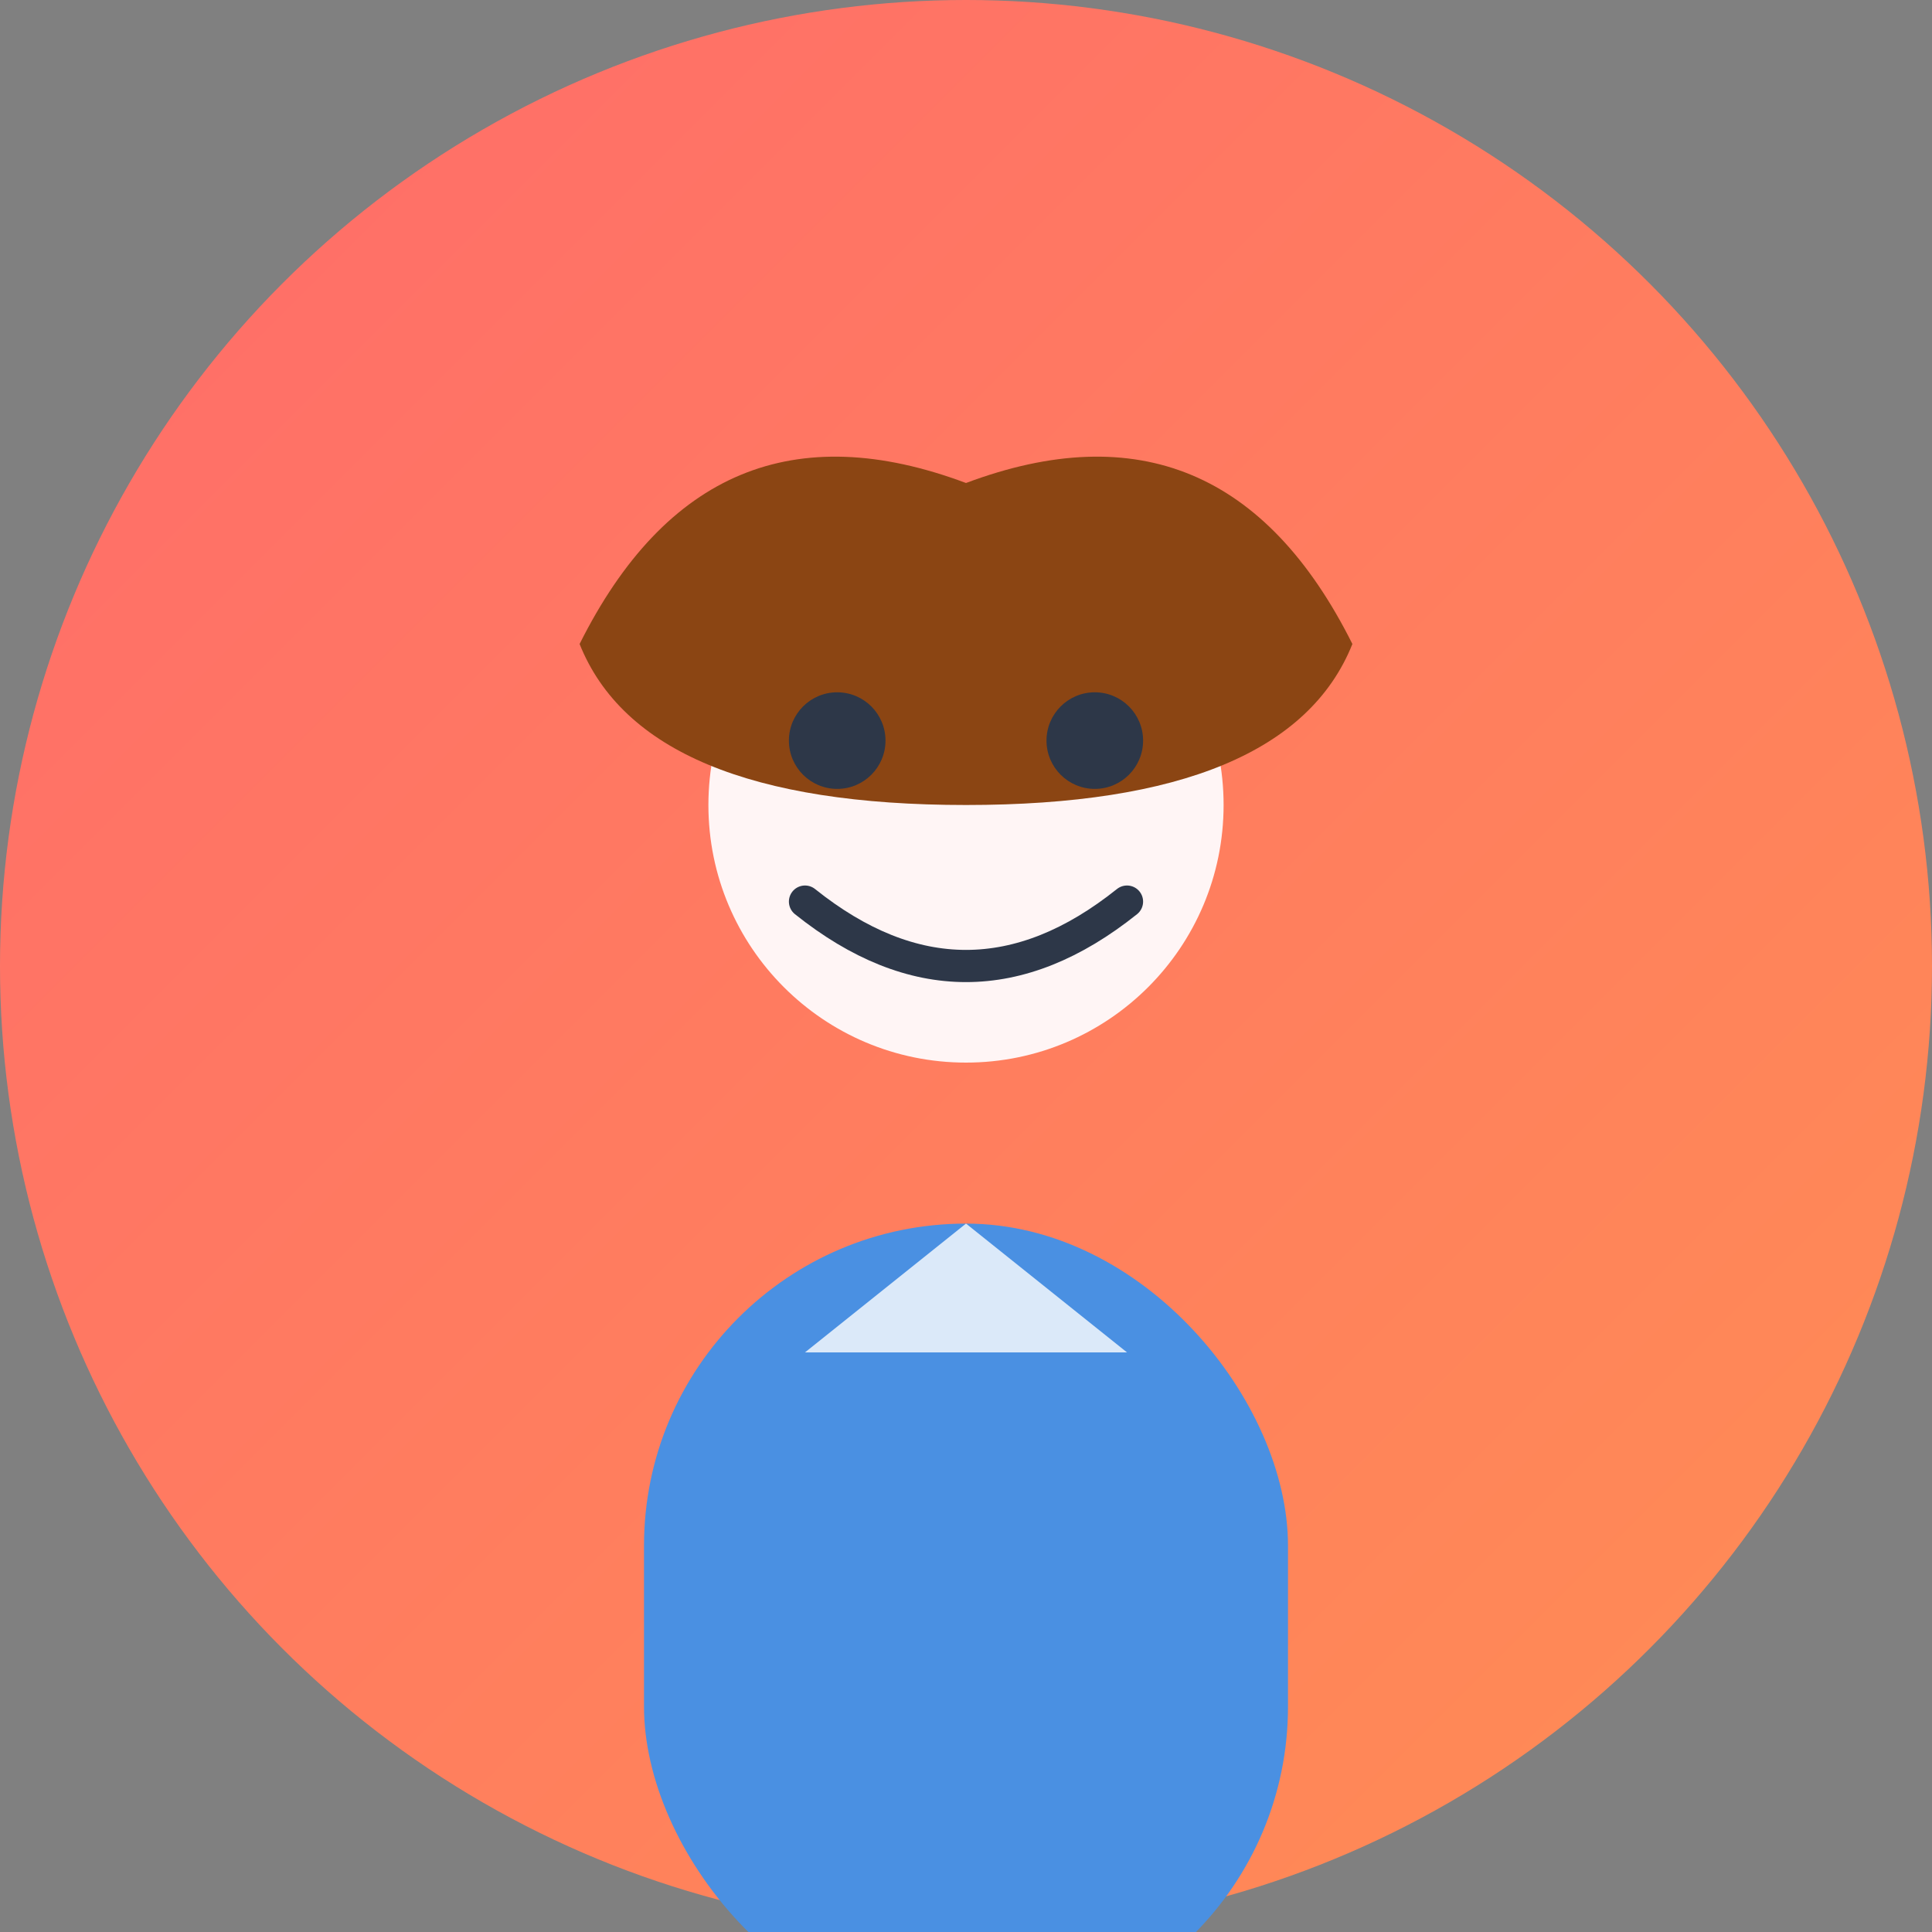<svg width="60" height="60" viewBox="0 0 60 60" xmlns="http://www.w3.org/2000/svg">
  <rect x="0" y="0" width="60" height="60" fill="#808080" stroke="none"/>
  <defs>
    <linearGradient id="avatarGrad1" x1="0%" y1="0%" x2="100%" y2="100%">
      <stop offset="0%" style="stop-color:#FF6B6B;stop-opacity:1" />
      <stop offset="100%" style="stop-color:#FF8E53;stop-opacity:1" />
    </linearGradient>
  </defs>
  
  <!-- Background Circle -->
  <circle cx="30" cy="30" r="30" fill="url(#avatarGrad1)"/>
  
  <!-- Face -->
  <circle cx="30" cy="25" r="8" fill="#FFF5F5"/>
  
  <!-- Hair -->
  <path d="M30 15 Q22 12 18 20 Q20 25 30 25 Q40 25 42 20 Q38 12 30 15" fill="#8B4513"/>
  
  <!-- Eyes -->
  <circle cx="26" cy="23" r="1.5" fill="#2D3748"/>
  <circle cx="34" cy="23" r="1.5" fill="#2D3748"/>
  
  <!-- Smile -->
  <path d="M25 28 Q30 32 35 28" stroke="#2D3748" stroke-width="1" fill="none" stroke-linecap="round"/>
  
  <!-- Body -->
  <rect x="20" y="38" width="20" height="25" rx="10" fill="#4A90E2"/>
  
  <!-- Professional touch - small collar -->
  <path d="M25 42 L30 38 L35 42" fill="white" opacity="0.8"/>
</svg>